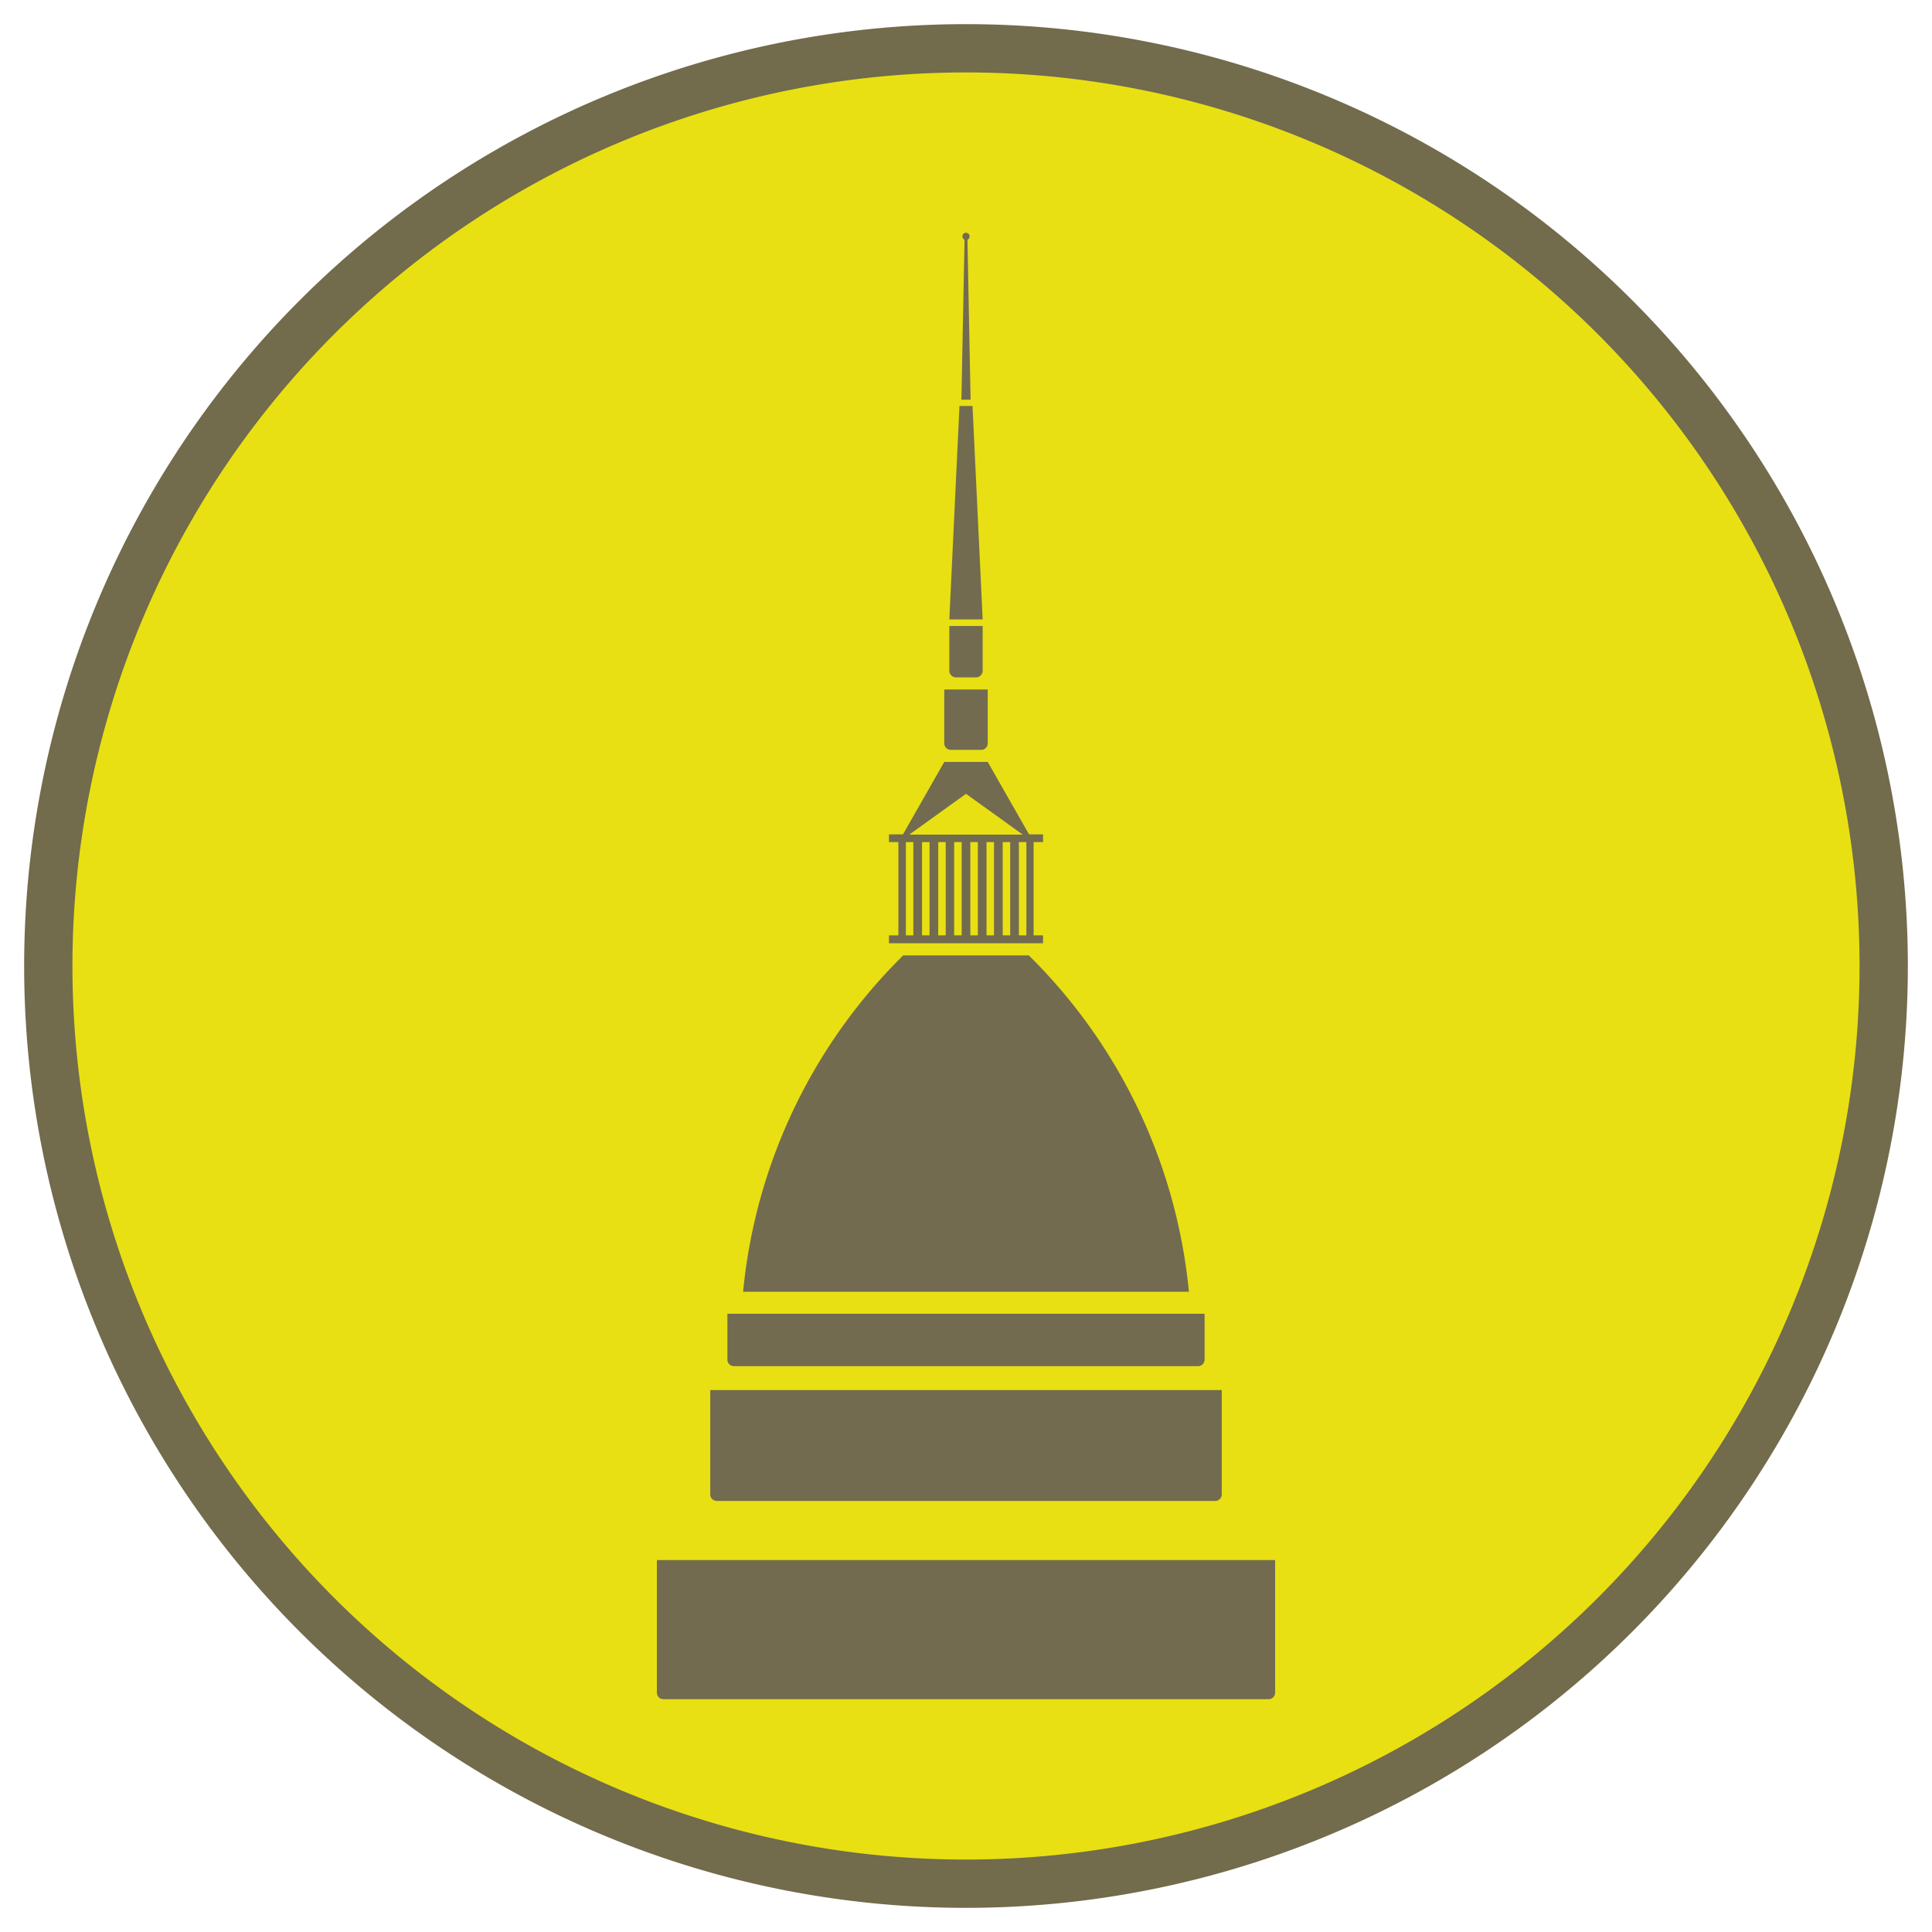 <svg xmlns="http://www.w3.org/2000/svg" xmlns:xlink="http://www.w3.org/1999/xlink" viewBox="0 0 80 80"><defs><style>.cls-1{fill:none;}.cls-2{fill:#e8e012;stroke:#726b4c;stroke-miterlimit:10;stroke-width:2px;isolation:isolate;}.cls-3{clip-path:url(#clip-path);}.cls-4{fill:#726b50;}</style><clipPath id="clip-path"><path id="Rettangolo_148-4" data-name="Rettangolo 148-4" class="cls-1" d="M40,2h0A38,38,0,0,1,78,40h0A38,38,0,0,1,40,78h0A38,38,0,0,1,2,40H2A38,38,0,0,1,40,2Z"/></clipPath></defs><g id="FORM"><path id="Rettangolo_148-2" data-name="Rettangolo 148-2" class="cls-2" d="M40,2h0A38,38,0,0,1,78,40h0A38,38,0,0,1,40,78h0A38,38,0,0,1,2,40H2A38,38,0,0,1,40,2Z"/><g class="cls-3"><path class="cls-4" d="M40.06,9.93a.17.17,0,0,0,.09-.14.15.15,0,0,0-.3,0,.17.17,0,0,0,.09.14l-.13,6.62h.38Z"/><path class="cls-4" d="M30.12,54.4v1.9a.27.27,0,0,0,.27.27H49.61a.27.27,0,0,0,.27-.27V54.4Z"/><path class="cls-4" d="M29.41,57.56v4.32a.27.27,0,0,0,.27.27H50.31a.27.27,0,0,0,.28-.27V57.56Z"/><path class="cls-4" d="M27.2,64.6v5.49a.27.27,0,0,0,.27.27H52.53a.27.27,0,0,0,.27-.27V64.6Z"/><path class="cls-4" d="M39.1,28.55v2.23a.27.27,0,0,0,.28.27h1.24a.27.27,0,0,0,.28-.27V28.55Z"/><polygon class="cls-4" points="40.27 16.81 39.73 16.81 39.31 25.65 40.69 25.65 40.27 16.81"/><path class="cls-4" d="M39.31,25.92v1.85a.28.28,0,0,0,.27.28h.84a.28.28,0,0,0,.27-.28V25.92Z"/><path class="cls-4" d="M30.77,53.49A22.61,22.61,0,0,1,37.4,39.56h5.2a22.61,22.61,0,0,1,6.63,13.93Z"/><path class="cls-4" d="M43.19,34.87v-.32h-.58l-1.71-3H39.1l-1.71,3h-.58v.32h.39v3.86h-.39v.33h6.38v-.33H42.8V34.87Zm-3.19-2,2.35,1.69h-4.7Zm-2.18,5.86h-.31V34.87h.31Zm.67,0h-.31V34.87h.31Zm.67,0h-.31V34.87h.31Zm.66,0h-.31V34.87h.31Zm.67,0h-.31V34.87h.31Zm.67,0h-.31V34.87h.31Zm.67,0h-.31V34.87h.31Zm.67,0h-.31V34.87h.31Z"/></g></g></svg>